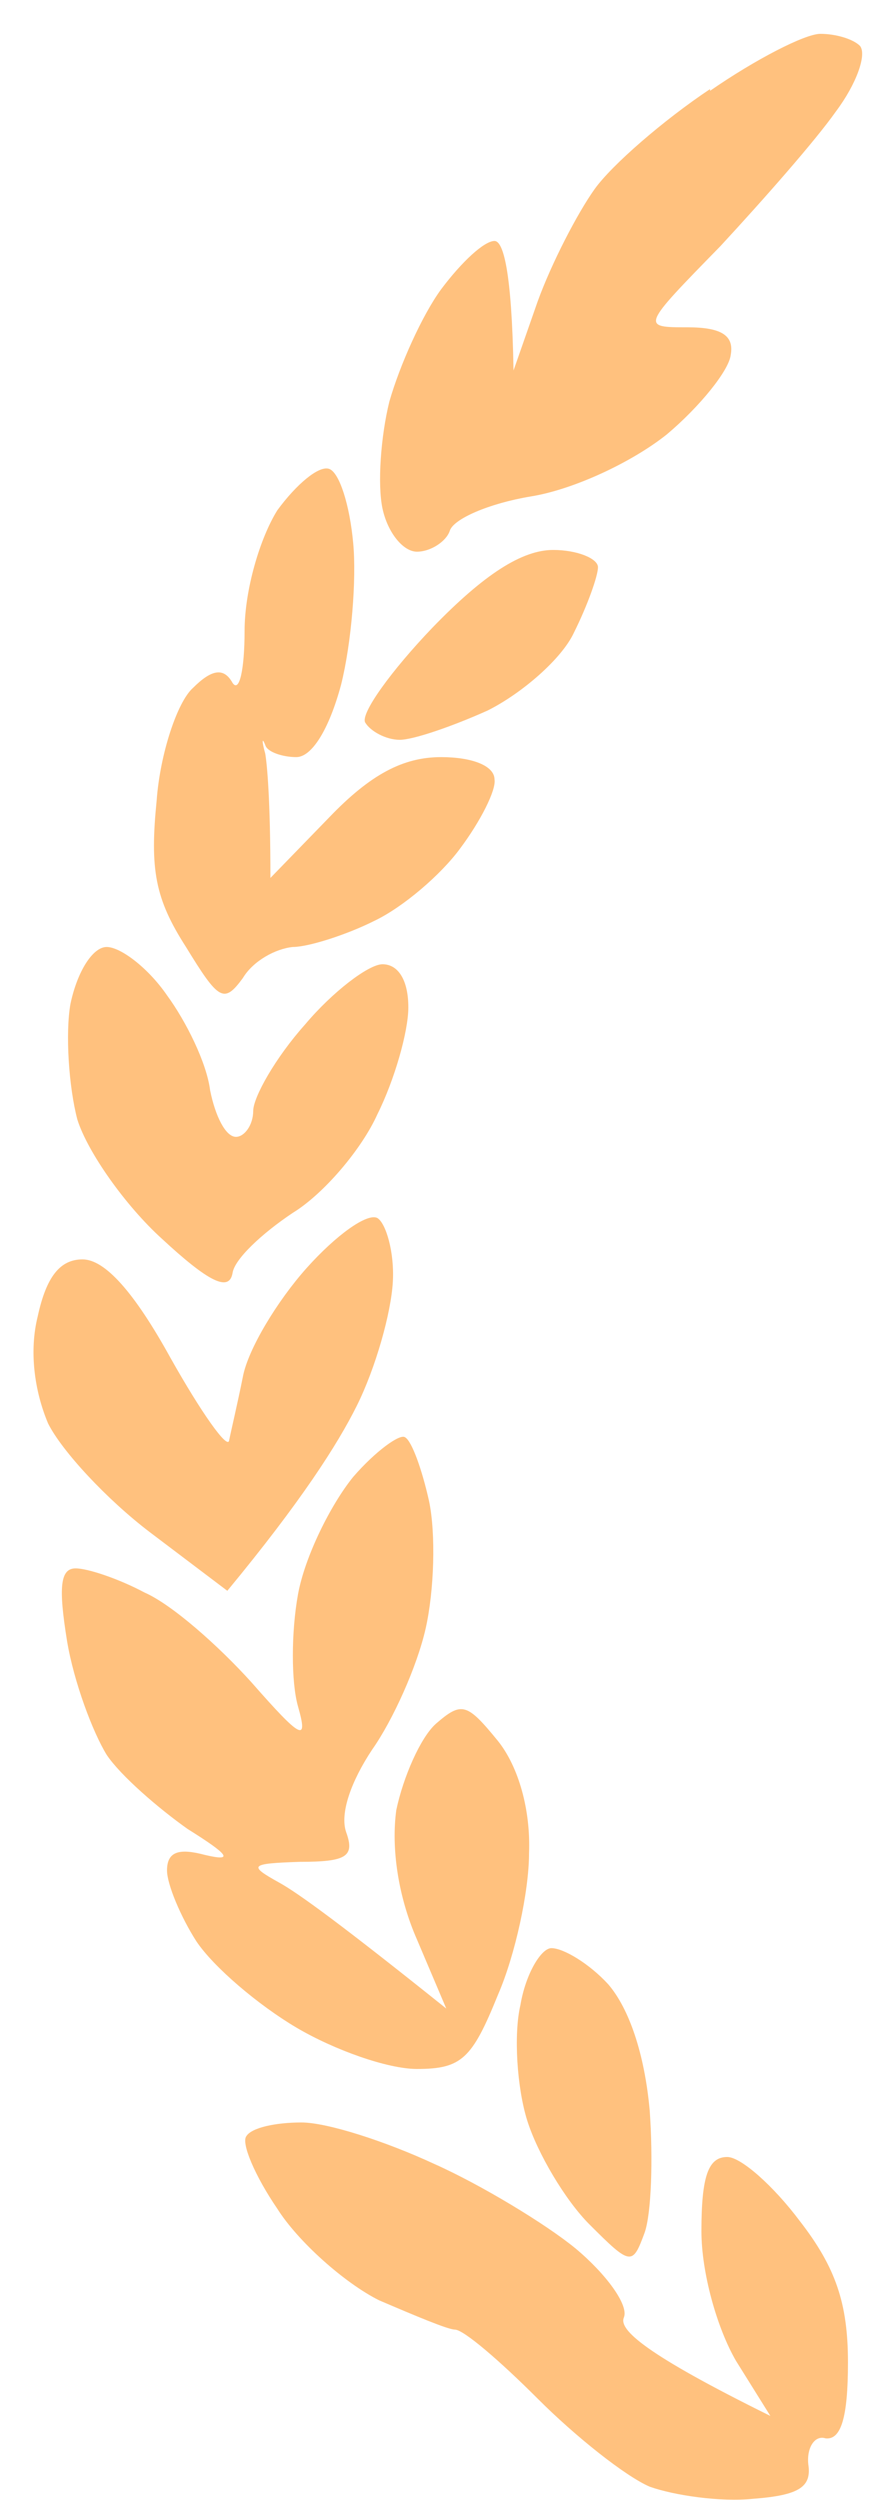<svg width="26" height="73" viewBox="0 0 26 73" fill="none" xmlns="http://www.w3.org/2000/svg">
<path d="M7.095 40.201C7.246 39.394 8.102 37.983 8.958 37.025C9.814 36.068 10.721 35.413 11.023 35.564C11.275 35.715 11.527 36.572 11.476 37.429C11.426 38.336 10.973 39.949 10.418 41.058C9.865 42.166 8.807 43.83 6.641 46.45L4.375 44.737C3.116 43.779 1.807 42.368 1.404 41.562C1.001 40.604 0.85 39.445 1.102 38.437C1.353 37.277 1.756 36.773 2.411 36.773C3.066 36.773 3.922 37.731 4.979 39.646C5.886 41.259 6.641 42.318 6.692 42.066C6.742 41.814 6.944 40.957 7.095 40.201Z" fill="#FFC17E"/>
<path d="M8.102 64.494C7.447 63.537 7.044 62.579 7.195 62.377C7.346 62.125 8.052 61.974 8.807 61.974C9.562 61.974 11.275 62.529 12.685 63.184C14.045 63.789 15.958 64.948 16.814 65.653C17.721 66.41 18.376 67.317 18.225 67.67C18.073 68.022 18.829 68.728 22.505 70.543L21.498 68.93C20.944 67.972 20.491 66.359 20.491 65.15C20.491 63.537 20.692 62.982 21.246 62.982C21.649 62.982 22.606 63.839 23.361 64.847C24.419 66.208 24.772 67.266 24.772 68.98C24.772 70.593 24.57 71.248 24.117 71.198C23.815 71.097 23.563 71.45 23.613 71.954C23.714 72.609 23.361 72.861 22.002 72.962C21.045 73.063 19.685 72.861 18.98 72.609C18.275 72.306 16.814 71.147 15.707 70.038C14.599 68.93 13.541 68.022 13.289 68.022C13.088 68.022 12.131 67.619 11.073 67.166C10.066 66.662 8.706 65.452 8.102 64.494Z" fill="#FFC17E"/>
<path d="M17.369 5.524C17.872 4.819 19.383 3.508 20.743 2.601V2.652C22.052 1.744 23.513 0.988 23.966 0.988C24.419 0.988 24.923 1.139 25.124 1.341C25.326 1.593 25.023 2.45 24.419 3.256C23.815 4.113 22.304 5.827 21.045 7.188C18.728 9.557 18.728 9.557 20.088 9.557C21.095 9.557 21.448 9.809 21.347 10.363C21.297 10.817 20.441 11.875 19.484 12.681C18.476 13.488 16.764 14.294 15.505 14.496C14.296 14.697 13.239 15.151 13.138 15.504C13.037 15.806 12.584 16.109 12.181 16.109C11.778 16.109 11.325 15.554 11.174 14.849C11.023 14.143 11.124 12.732 11.375 11.724C11.678 10.665 12.332 9.204 12.886 8.448C13.491 7.641 14.145 7.036 14.447 7.036C14.699 7.036 14.951 7.893 15.002 10.817L15.707 8.801C16.109 7.692 16.865 6.23 17.369 5.524Z" fill="#FFC17E"/>
<path d="M7.145 18.427C7.145 17.218 7.598 15.706 8.102 14.899C8.656 14.143 9.311 13.589 9.613 13.69C9.915 13.79 10.217 14.748 10.318 15.857C10.418 16.915 10.268 18.78 9.965 19.99C9.613 21.3 9.109 22.107 8.656 22.107C8.253 22.107 7.8 21.955 7.749 21.754C7.649 21.502 7.649 21.653 7.749 22.006C7.8 22.308 7.9 23.316 7.9 25.635L9.613 23.871C10.821 22.611 11.778 22.107 12.886 22.107C13.793 22.107 14.447 22.359 14.447 22.762C14.498 23.064 14.045 23.971 13.44 24.778C12.886 25.534 11.778 26.491 10.922 26.895C10.116 27.298 9.008 27.651 8.555 27.651C8.052 27.701 7.397 28.054 7.095 28.558C6.541 29.314 6.39 29.213 5.433 27.651C4.526 26.239 4.375 25.383 4.577 23.367C4.677 22.006 5.181 20.494 5.634 20.09C6.188 19.536 6.541 19.486 6.793 19.939C6.994 20.242 7.145 19.536 7.145 18.427Z" fill="#FFC17E"/>
<path d="M10.67 21.099C10.519 20.846 11.426 19.587 12.634 18.326C14.145 16.764 15.253 16.058 16.16 16.058C16.865 16.058 17.469 16.31 17.469 16.562C17.469 16.814 17.167 17.671 16.764 18.478C16.412 19.234 15.253 20.242 14.246 20.746C13.239 21.199 12.081 21.602 11.678 21.602C11.275 21.602 10.821 21.351 10.67 21.099Z" fill="#FFC17E"/>
<path d="M2.26 32.691C2.008 31.733 1.907 30.171 2.058 29.314C2.26 28.356 2.713 27.651 3.116 27.651C3.519 27.651 4.325 28.256 4.879 29.062C5.433 29.818 6.037 31.028 6.138 31.834C6.289 32.59 6.591 33.195 6.893 33.195C7.145 33.195 7.397 32.842 7.397 32.439C7.397 32.036 8.052 30.876 8.908 29.919C9.713 28.961 10.771 28.155 11.174 28.155C11.627 28.155 11.929 28.608 11.929 29.415C11.929 30.12 11.527 31.532 11.023 32.54C10.57 33.548 9.462 34.858 8.555 35.413C7.649 36.017 6.843 36.773 6.793 37.177C6.692 37.731 6.087 37.429 4.728 36.169C3.67 35.211 2.562 33.648 2.26 32.691Z" fill="#FFC17E"/>
<path d="M8.706 46.551C8.908 45.443 9.663 43.931 10.318 43.124C10.973 42.368 11.678 41.864 11.829 41.965C12.03 42.066 12.332 42.922 12.534 43.83C12.735 44.787 12.685 46.45 12.433 47.559C12.181 48.668 11.476 50.231 10.872 51.087C10.268 51.995 9.915 52.952 10.116 53.507C10.368 54.212 10.116 54.364 8.757 54.364C7.296 54.414 7.246 54.464 8.152 54.968C8.706 55.271 10.016 56.228 13.037 58.648L12.181 56.632C11.627 55.372 11.426 53.96 11.577 52.852C11.778 51.894 12.282 50.735 12.735 50.331C13.491 49.676 13.642 49.727 14.548 50.836C15.152 51.592 15.505 52.852 15.455 54.112C15.455 55.22 15.052 57.085 14.548 58.245C13.793 60.109 13.491 60.412 12.181 60.412C11.325 60.412 9.764 59.857 8.656 59.202C7.548 58.547 6.239 57.438 5.735 56.682C5.282 55.976 4.879 55.019 4.879 54.616C4.879 54.061 5.231 53.96 5.987 54.162C6.843 54.364 6.692 54.162 5.483 53.406C4.627 52.801 3.519 51.843 3.116 51.239C2.713 50.584 2.159 49.122 1.958 47.912C1.706 46.35 1.756 45.795 2.21 45.795C2.562 45.795 3.469 46.098 4.224 46.501C5.03 46.854 6.39 48.063 7.346 49.122C8.807 50.785 9.008 50.886 8.706 49.827C8.505 49.122 8.505 47.66 8.706 46.551Z" fill="#FFC17E"/>
<path d="M15.404 61.924C15.102 60.966 15.002 59.404 15.203 58.547C15.354 57.64 15.807 56.884 16.109 56.884C16.462 56.884 17.217 57.337 17.771 57.942C18.376 58.648 18.829 59.958 18.98 61.621C19.081 63.033 19.03 64.645 18.829 65.2C18.476 66.158 18.426 66.158 17.217 64.948C16.512 64.242 15.707 62.882 15.404 61.924Z" fill="#FFC17E"/>
</svg>
